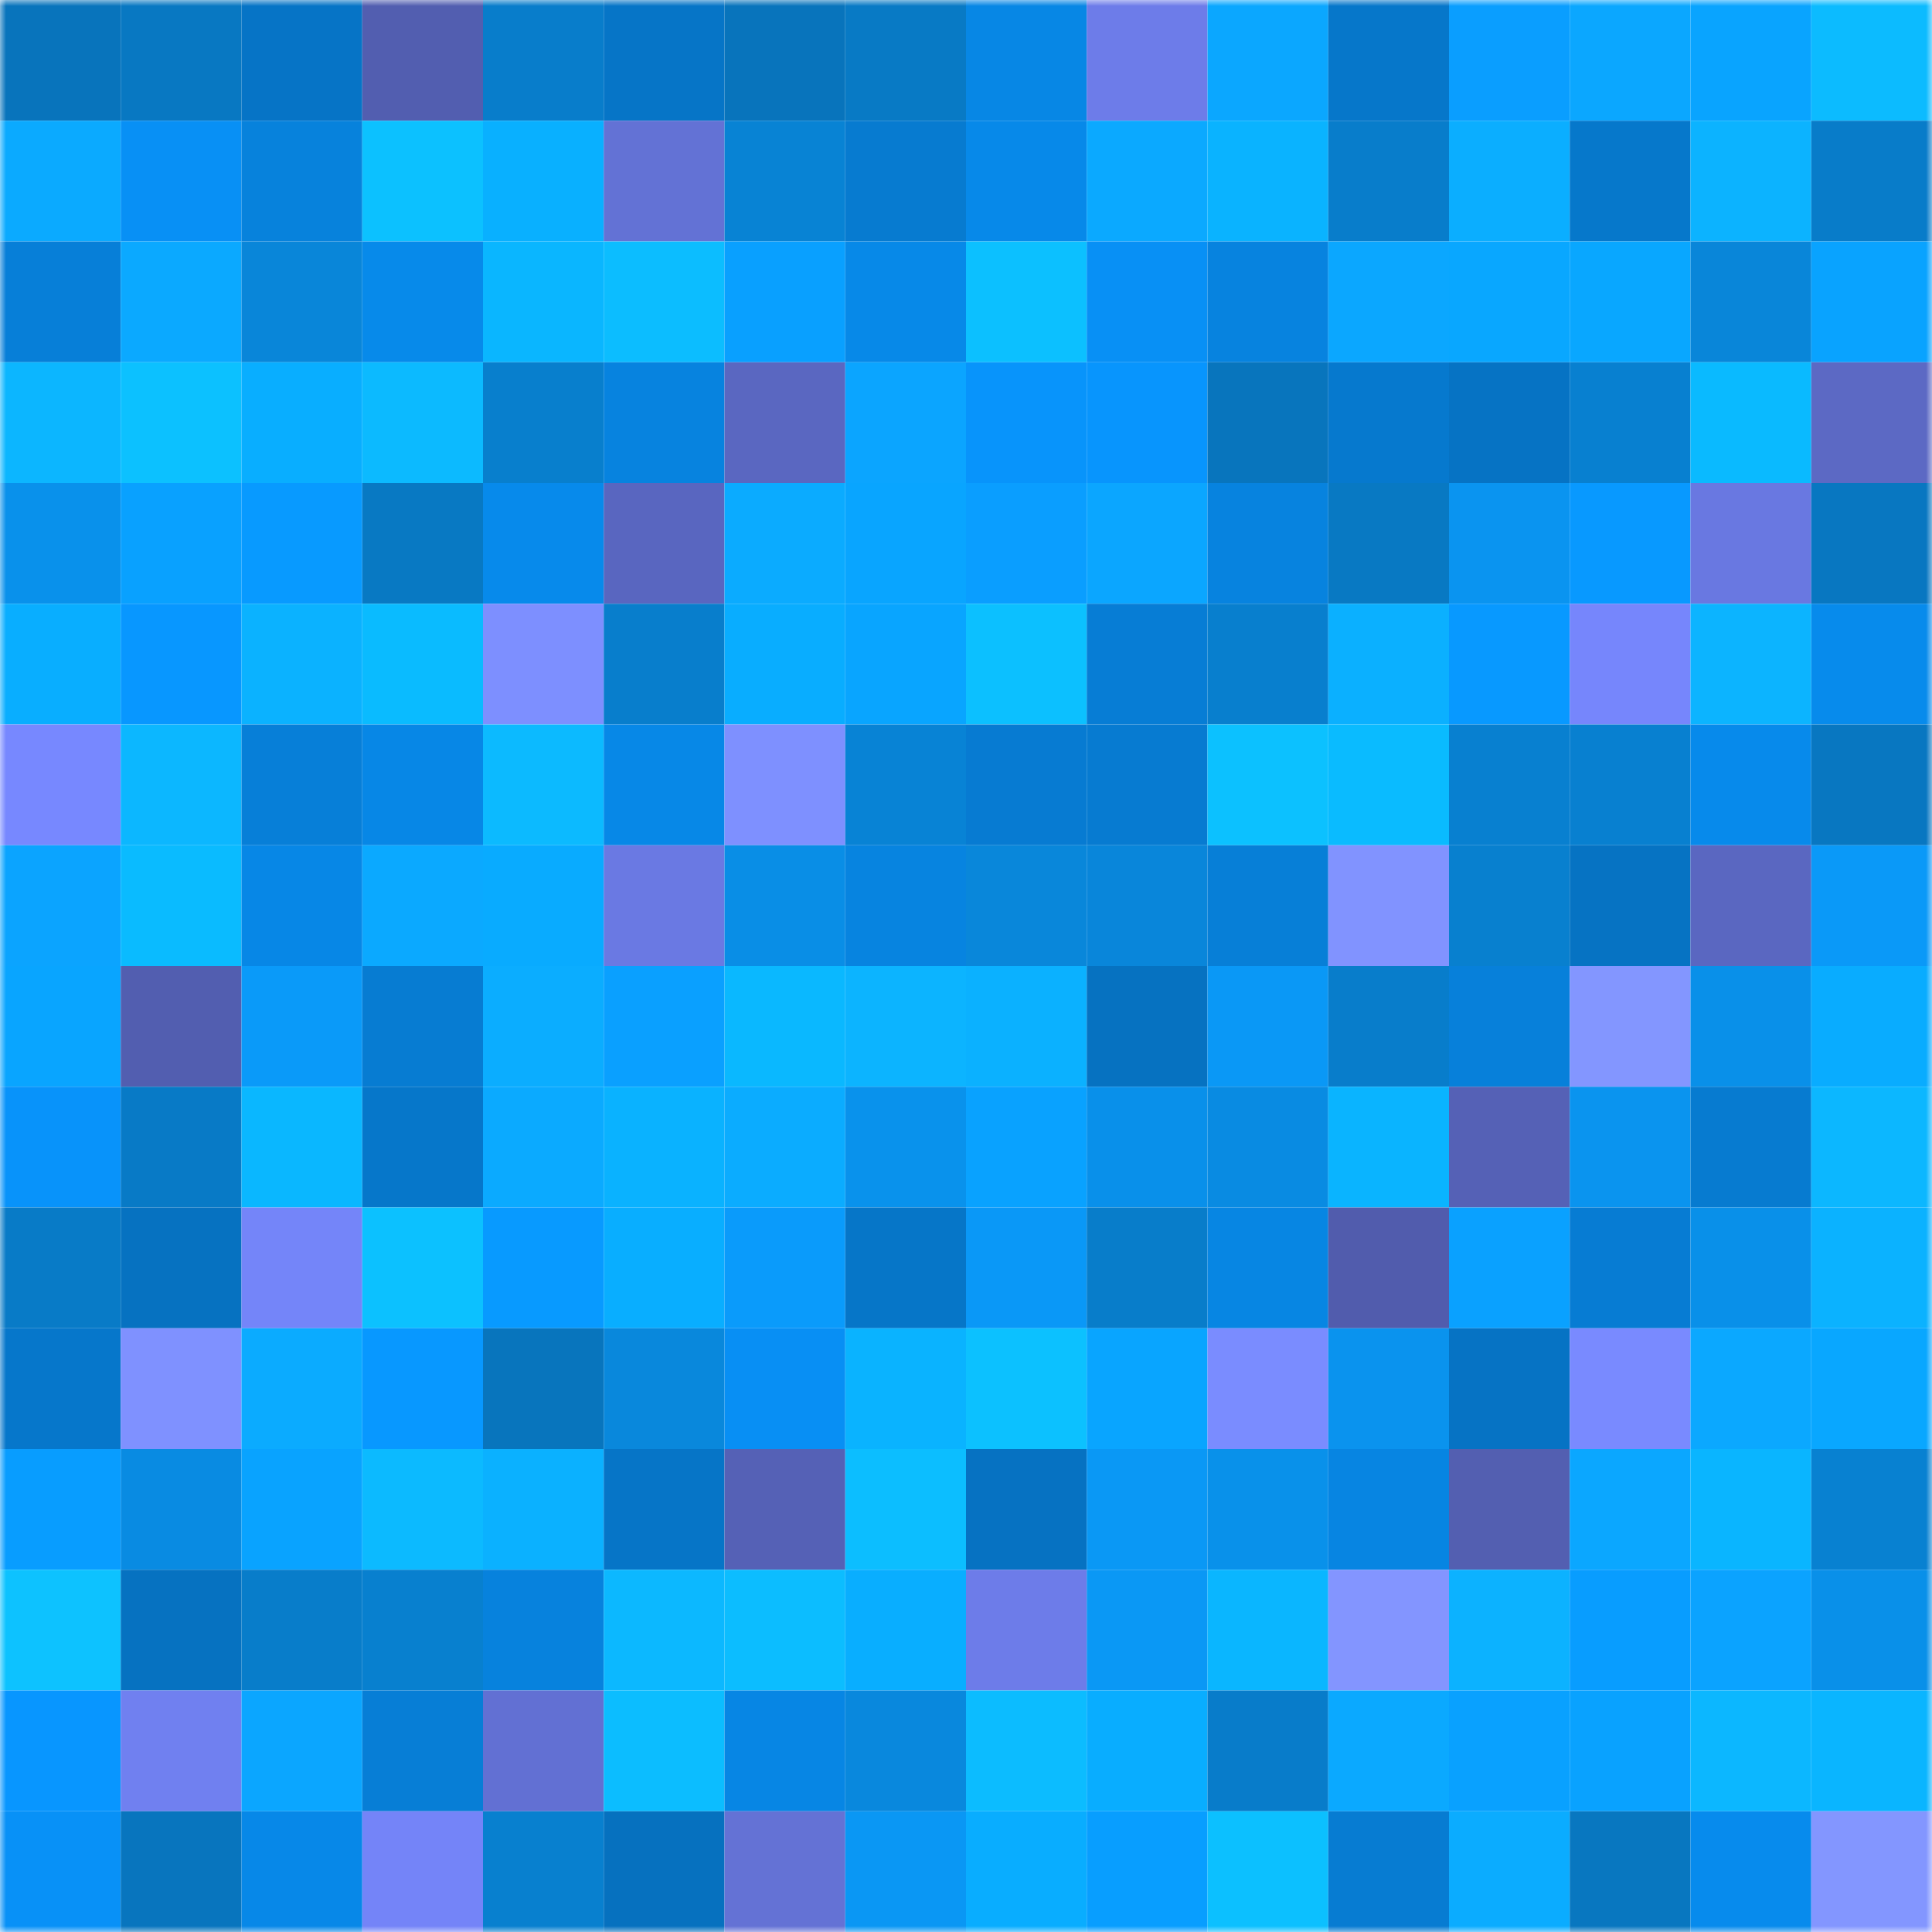 <svg viewBox="0 0 160 160" fill="none" role="img" xmlns="http://www.w3.org/2000/svg" width="240" height="240" name="ens%2Cpunk8220.eth"><mask id="2124091417" mask-type="alpha" maskUnits="userSpaceOnUse" x="0" y="0" width="160" height="160"><rect width="160" height="160" fill="#FFFFFF"></rect></mask><g mask="url(#2124091417)"><rect x="0" y="0" width="10" height="10" fill="#0874bc"></rect><rect x="10" y="0" width="10" height="10" fill="#0878c2"></rect><rect x="20" y="0" width="10" height="10" fill="#0674c6"></rect><rect x="30" y="0" width="10" height="10" fill="#525eb0"></rect><rect x="40" y="0" width="10" height="10" fill="#087dcb"></rect><rect x="50" y="0" width="10" height="10" fill="#0675c7"></rect><rect x="60" y="0" width="10" height="10" fill="#0874bc"></rect><rect x="70" y="0" width="10" height="10" fill="#087ac5"></rect><rect x="80" y="0" width="10" height="10" fill="#0787e5"></rect><rect x="90" y="0" width="10" height="10" fill="#6d7ce9"></rect><rect x="100" y="0" width="10" height="10" fill="#0ba7ff"></rect><rect x="110" y="0" width="10" height="10" fill="#0677ca"></rect><rect x="120" y="0" width="10" height="10" fill="#0a9eff"></rect><rect x="130" y="0" width="10" height="10" fill="#0ba7ff"></rect><rect x="140" y="0" width="10" height="10" fill="#09a4ff"></rect><rect x="150" y="0" width="10" height="10" fill="#0cbbff"></rect><rect x="0" y="10" width="10" height="10" fill="#0baaff"></rect><rect x="10" y="10" width="10" height="10" fill="#0890f5"></rect><rect x="20" y="10" width="10" height="10" fill="#0782dc"></rect><rect x="30" y="10" width="10" height="10" fill="#0cc1ff"></rect><rect x="40" y="10" width="10" height="10" fill="#09b0ff"></rect><rect x="50" y="10" width="10" height="10" fill="#6372d5"></rect><rect x="60" y="10" width="10" height="10" fill="#0883d4"></rect><rect x="70" y="10" width="10" height="10" fill="#077bd0"></rect><rect x="80" y="10" width="10" height="10" fill="#0789e9"></rect><rect x="90" y="10" width="10" height="10" fill="#0ba9ff"></rect><rect x="100" y="10" width="10" height="10" fill="#0ab3ff"></rect><rect x="110" y="10" width="10" height="10" fill="#087dcb"></rect><rect x="120" y="10" width="10" height="10" fill="#0baeff"></rect><rect x="130" y="10" width="10" height="10" fill="#0678cb"></rect><rect x="140" y="10" width="10" height="10" fill="#0cb3ff"></rect><rect x="150" y="10" width="10" height="10" fill="#087cc9"></rect><rect x="0" y="20" width="10" height="10" fill="#077fd8"></rect><rect x="10" y="20" width="10" height="10" fill="#0ba9ff"></rect><rect x="20" y="20" width="10" height="10" fill="#0986d9"></rect><rect x="30" y="20" width="10" height="10" fill="#078aea"></rect><rect x="40" y="20" width="10" height="10" fill="#0ab6ff"></rect><rect x="50" y="20" width="10" height="10" fill="#0cbdff"></rect><rect x="60" y="20" width="10" height="10" fill="#09a0ff"></rect><rect x="70" y="20" width="10" height="10" fill="#0789e8"></rect><rect x="80" y="20" width="10" height="10" fill="#0cc0ff"></rect><rect x="90" y="20" width="10" height="10" fill="#0890f5"></rect><rect x="100" y="20" width="10" height="10" fill="#0783df"></rect><rect x="110" y="20" width="10" height="10" fill="#0ba7ff"></rect><rect x="120" y="20" width="10" height="10" fill="#09a7ff"></rect><rect x="130" y="20" width="10" height="10" fill="#09a7ff"></rect><rect x="140" y="20" width="10" height="10" fill="#0986d9"></rect><rect x="150" y="20" width="10" height="10" fill="#09a3ff"></rect><rect x="0" y="30" width="10" height="10" fill="#0cb6ff"></rect><rect x="10" y="30" width="10" height="10" fill="#0cc1ff"></rect><rect x="20" y="30" width="10" height="10" fill="#09aeff"></rect><rect x="30" y="30" width="10" height="10" fill="#0cbaff"></rect><rect x="40" y="30" width="10" height="10" fill="#087fcd"></rect><rect x="50" y="30" width="10" height="10" fill="#0783df"></rect><rect x="60" y="30" width="10" height="10" fill="#5a67c1"></rect><rect x="70" y="30" width="10" height="10" fill="#0ba5ff"></rect><rect x="80" y="30" width="10" height="10" fill="#0894fb"></rect><rect x="90" y="30" width="10" height="10" fill="#0895fd"></rect><rect x="100" y="30" width="10" height="10" fill="#0875bd"></rect><rect x="110" y="30" width="10" height="10" fill="#0679ce"></rect><rect x="120" y="30" width="10" height="10" fill="#0673c4"></rect><rect x="130" y="30" width="10" height="10" fill="#0880d0"></rect><rect x="140" y="30" width="10" height="10" fill="#0abaff"></rect><rect x="150" y="30" width="10" height="10" fill="#5c69c4"></rect><rect x="0" y="40" width="10" height="10" fill="#0991eb"></rect><rect x="10" y="40" width="10" height="10" fill="#09a1ff"></rect><rect x="20" y="40" width="10" height="10" fill="#089aff"></rect><rect x="30" y="40" width="10" height="10" fill="#0879c3"></rect><rect x="40" y="40" width="10" height="10" fill="#078aeb"></rect><rect x="50" y="40" width="10" height="10" fill="#5966c0"></rect><rect x="60" y="40" width="10" height="10" fill="#0babff"></rect><rect x="70" y="40" width="10" height="10" fill="#09a5ff"></rect><rect x="80" y="40" width="10" height="10" fill="#0a9eff"></rect><rect x="90" y="40" width="10" height="10" fill="#0ba6ff"></rect><rect x="100" y="40" width="10" height="10" fill="#0783df"></rect><rect x="110" y="40" width="10" height="10" fill="#0879c3"></rect><rect x="120" y="40" width="10" height="10" fill="#0a94f0"></rect><rect x="130" y="40" width="10" height="10" fill="#0899ff"></rect><rect x="140" y="40" width="10" height="10" fill="#6978e1"></rect><rect x="150" y="40" width="10" height="10" fill="#0877c1"></rect><rect x="0" y="50" width="10" height="10" fill="#09aeff"></rect><rect x="10" y="50" width="10" height="10" fill="#0897ff"></rect><rect x="20" y="50" width="10" height="10" fill="#0bb2ff"></rect><rect x="30" y="50" width="10" height="10" fill="#0abbff"></rect><rect x="40" y="50" width="10" height="10" fill="#7d8fff"></rect><rect x="50" y="50" width="10" height="10" fill="#087ecc"></rect><rect x="60" y="50" width="10" height="10" fill="#09adff"></rect><rect x="70" y="50" width="10" height="10" fill="#09a5ff"></rect><rect x="80" y="50" width="10" height="10" fill="#0cc0ff"></rect><rect x="90" y="50" width="10" height="10" fill="#077dd5"></rect><rect x="100" y="50" width="10" height="10" fill="#087fce"></rect><rect x="110" y="50" width="10" height="10" fill="#0bb0ff"></rect><rect x="120" y="50" width="10" height="10" fill="#0899ff"></rect><rect x="130" y="50" width="10" height="10" fill="#7686fc"></rect><rect x="140" y="50" width="10" height="10" fill="#0cb4ff"></rect><rect x="150" y="50" width="10" height="10" fill="#078bec"></rect><rect x="0" y="60" width="10" height="10" fill="#7788ff"></rect><rect x="10" y="60" width="10" height="10" fill="#0cb7ff"></rect><rect x="20" y="60" width="10" height="10" fill="#077fd8"></rect><rect x="30" y="60" width="10" height="10" fill="#0787e6"></rect><rect x="40" y="60" width="10" height="10" fill="#0cbaff"></rect><rect x="50" y="60" width="10" height="10" fill="#0788e7"></rect><rect x="60" y="60" width="10" height="10" fill="#7e90ff"></rect><rect x="70" y="60" width="10" height="10" fill="#0883d5"></rect><rect x="80" y="60" width="10" height="10" fill="#077bd2"></rect><rect x="90" y="60" width="10" height="10" fill="#077bd1"></rect><rect x="100" y="60" width="10" height="10" fill="#0cc1ff"></rect><rect x="110" y="60" width="10" height="10" fill="#0abbff"></rect><rect x="120" y="60" width="10" height="10" fill="#0880d0"></rect><rect x="130" y="60" width="10" height="10" fill="#0880d0"></rect><rect x="140" y="60" width="10" height="10" fill="#078aeb"></rect><rect x="150" y="60" width="10" height="10" fill="#0877c1"></rect><rect x="0" y="70" width="10" height="10" fill="#0ba4ff"></rect><rect x="10" y="70" width="10" height="10" fill="#0abbff"></rect><rect x="20" y="70" width="10" height="10" fill="#0787e6"></rect><rect x="30" y="70" width="10" height="10" fill="#0ba9ff"></rect><rect x="40" y="70" width="10" height="10" fill="#09abff"></rect><rect x="50" y="70" width="10" height="10" fill="#6a79e3"></rect><rect x="60" y="70" width="10" height="10" fill="#098ee6"></rect><rect x="70" y="70" width="10" height="10" fill="#0784e0"></rect><rect x="80" y="70" width="10" height="10" fill="#0987da"></rect><rect x="90" y="70" width="10" height="10" fill="#0986da"></rect><rect x="100" y="70" width="10" height="10" fill="#077fd7"></rect><rect x="110" y="70" width="10" height="10" fill="#8193ff"></rect><rect x="120" y="70" width="10" height="10" fill="#0880cf"></rect><rect x="130" y="70" width="10" height="10" fill="#0673c3"></rect><rect x="140" y="70" width="10" height="10" fill="#5a67c1"></rect><rect x="150" y="70" width="10" height="10" fill="#0a99f8"></rect><rect x="0" y="80" width="10" height="10" fill="#09a5ff"></rect><rect x="10" y="80" width="10" height="10" fill="#525eb0"></rect><rect x="20" y="80" width="10" height="10" fill="#0a9af9"></rect><rect x="30" y="80" width="10" height="10" fill="#077cd2"></rect><rect x="40" y="80" width="10" height="10" fill="#0badff"></rect><rect x="50" y="80" width="10" height="10" fill="#0aa0ff"></rect><rect x="60" y="80" width="10" height="10" fill="#0ab8ff"></rect><rect x="70" y="80" width="10" height="10" fill="#0cb4ff"></rect><rect x="80" y="80" width="10" height="10" fill="#0bb1ff"></rect><rect x="90" y="80" width="10" height="10" fill="#0672c1"></rect><rect x="100" y="80" width="10" height="10" fill="#0a98f6"></rect><rect x="110" y="80" width="10" height="10" fill="#087dcb"></rect><rect x="120" y="80" width="10" height="10" fill="#0780da"></rect><rect x="130" y="80" width="10" height="10" fill="#8396ff"></rect><rect x="140" y="80" width="10" height="10" fill="#0990e9"></rect><rect x="150" y="80" width="10" height="10" fill="#09acff"></rect><rect x="0" y="90" width="10" height="10" fill="#0893fa"></rect><rect x="10" y="90" width="10" height="10" fill="#087ac6"></rect><rect x="20" y="90" width="10" height="10" fill="#0ab7ff"></rect><rect x="30" y="90" width="10" height="10" fill="#0677ca"></rect><rect x="40" y="90" width="10" height="10" fill="#0baaff"></rect><rect x="50" y="90" width="10" height="10" fill="#0ab2ff"></rect><rect x="60" y="90" width="10" height="10" fill="#0bacff"></rect><rect x="70" y="90" width="10" height="10" fill="#0992ec"></rect><rect x="80" y="90" width="10" height="10" fill="#09a2ff"></rect><rect x="90" y="90" width="10" height="10" fill="#0990ea"></rect><rect x="100" y="90" width="10" height="10" fill="#098be2"></rect><rect x="110" y="90" width="10" height="10" fill="#0ab4ff"></rect><rect x="120" y="90" width="10" height="10" fill="#5561b6"></rect><rect x="130" y="90" width="10" height="10" fill="#0a94ef"></rect><rect x="140" y="90" width="10" height="10" fill="#077bd0"></rect><rect x="150" y="90" width="10" height="10" fill="#0cb7ff"></rect><rect x="0" y="100" width="10" height="10" fill="#087bc7"></rect><rect x="10" y="100" width="10" height="10" fill="#0672c1"></rect><rect x="20" y="100" width="10" height="10" fill="#7485f9"></rect><rect x="30" y="100" width="10" height="10" fill="#0cc1ff"></rect><rect x="40" y="100" width="10" height="10" fill="#089aff"></rect><rect x="50" y="100" width="10" height="10" fill="#09aeff"></rect><rect x="60" y="100" width="10" height="10" fill="#0a9bfb"></rect><rect x="70" y="100" width="10" height="10" fill="#0676c8"></rect><rect x="80" y="100" width="10" height="10" fill="#0a98f7"></rect><rect x="90" y="100" width="10" height="10" fill="#087dca"></rect><rect x="100" y="100" width="10" height="10" fill="#0786e3"></rect><rect x="110" y="100" width="10" height="10" fill="#515cad"></rect><rect x="120" y="100" width="10" height="10" fill="#0aa1ff"></rect><rect x="130" y="100" width="10" height="10" fill="#077cd3"></rect><rect x="140" y="100" width="10" height="10" fill="#0990e9"></rect><rect x="150" y="100" width="10" height="10" fill="#0bb2ff"></rect><rect x="0" y="110" width="10" height="10" fill="#0677cb"></rect><rect x="10" y="110" width="10" height="10" fill="#7f91ff"></rect><rect x="20" y="110" width="10" height="10" fill="#0babff"></rect><rect x="30" y="110" width="10" height="10" fill="#0898ff"></rect><rect x="40" y="110" width="10" height="10" fill="#0875bd"></rect><rect x="50" y="110" width="10" height="10" fill="#0988dc"></rect><rect x="60" y="110" width="10" height="10" fill="#088ff4"></rect><rect x="70" y="110" width="10" height="10" fill="#0ab3ff"></rect><rect x="80" y="110" width="10" height="10" fill="#0cc1ff"></rect><rect x="90" y="110" width="10" height="10" fill="#09a5ff"></rect><rect x="100" y="110" width="10" height="10" fill="#7a8cff"></rect><rect x="110" y="110" width="10" height="10" fill="#0a93ee"></rect><rect x="120" y="110" width="10" height="10" fill="#0673c4"></rect><rect x="130" y="110" width="10" height="10" fill="#798aff"></rect><rect x="140" y="110" width="10" height="10" fill="#0ba8ff"></rect><rect x="150" y="110" width="10" height="10" fill="#09a7ff"></rect><rect x="0" y="120" width="10" height="10" fill="#089dff"></rect><rect x="10" y="120" width="10" height="10" fill="#098be2"></rect><rect x="20" y="120" width="10" height="10" fill="#09a3ff"></rect><rect x="30" y="120" width="10" height="10" fill="#0cbaff"></rect><rect x="40" y="120" width="10" height="10" fill="#0bb1ff"></rect><rect x="50" y="120" width="10" height="10" fill="#0675c7"></rect><rect x="60" y="120" width="10" height="10" fill="#5561b6"></rect><rect x="70" y="120" width="10" height="10" fill="#0cbeff"></rect><rect x="80" y="120" width="10" height="10" fill="#0672c2"></rect><rect x="90" y="120" width="10" height="10" fill="#0a98f5"></rect><rect x="100" y="120" width="10" height="10" fill="#0991ea"></rect><rect x="110" y="120" width="10" height="10" fill="#0785e2"></rect><rect x="120" y="120" width="10" height="10" fill="#535fb1"></rect><rect x="130" y="120" width="10" height="10" fill="#0ba7ff"></rect><rect x="140" y="120" width="10" height="10" fill="#0ab5ff"></rect><rect x="150" y="120" width="10" height="10" fill="#0881d1"></rect><rect x="0" y="130" width="10" height="10" fill="#0dc2ff"></rect><rect x="10" y="130" width="10" height="10" fill="#0672c1"></rect><rect x="20" y="130" width="10" height="10" fill="#087dca"></rect><rect x="30" y="130" width="10" height="10" fill="#0880cf"></rect><rect x="40" y="130" width="10" height="10" fill="#0782dd"></rect><rect x="50" y="130" width="10" height="10" fill="#0cb8ff"></rect><rect x="60" y="130" width="10" height="10" fill="#0cbdff"></rect><rect x="70" y="130" width="10" height="10" fill="#09aeff"></rect><rect x="80" y="130" width="10" height="10" fill="#6d7ce9"></rect><rect x="90" y="130" width="10" height="10" fill="#0a98f5"></rect><rect x="100" y="130" width="10" height="10" fill="#0ab6ff"></rect><rect x="110" y="130" width="10" height="10" fill="#8395ff"></rect><rect x="120" y="130" width="10" height="10" fill="#0cb2ff"></rect><rect x="130" y="130" width="10" height="10" fill="#089dff"></rect><rect x="140" y="130" width="10" height="10" fill="#0ba3ff"></rect><rect x="150" y="130" width="10" height="10" fill="#0990e9"></rect><rect x="0" y="140" width="10" height="10" fill="#0896ff"></rect><rect x="10" y="140" width="10" height="10" fill="#7080f0"></rect><rect x="20" y="140" width="10" height="10" fill="#0ba6ff"></rect><rect x="30" y="140" width="10" height="10" fill="#077ed6"></rect><rect x="40" y="140" width="10" height="10" fill="#6270d3"></rect><rect x="50" y="140" width="10" height="10" fill="#0cbdff"></rect><rect x="60" y="140" width="10" height="10" fill="#0786e4"></rect><rect x="70" y="140" width="10" height="10" fill="#0988dd"></rect><rect x="80" y="140" width="10" height="10" fill="#0cbcff"></rect><rect x="90" y="140" width="10" height="10" fill="#09adff"></rect><rect x="100" y="140" width="10" height="10" fill="#087cca"></rect><rect x="110" y="140" width="10" height="10" fill="#0ba9ff"></rect><rect x="120" y="140" width="10" height="10" fill="#09a1ff"></rect><rect x="130" y="140" width="10" height="10" fill="#09a2ff"></rect><rect x="140" y="140" width="10" height="10" fill="#0cb7ff"></rect><rect x="150" y="140" width="10" height="10" fill="#0ab5ff"></rect><rect x="0" y="150" width="10" height="10" fill="#0891f7"></rect><rect x="10" y="150" width="10" height="10" fill="#0875be"></rect><rect x="20" y="150" width="10" height="10" fill="#0788e8"></rect><rect x="30" y="150" width="10" height="10" fill="#7484f8"></rect><rect x="40" y="150" width="10" height="10" fill="#0880cf"></rect><rect x="50" y="150" width="10" height="10" fill="#0671bf"></rect><rect x="60" y="150" width="10" height="10" fill="#6472d5"></rect><rect x="70" y="150" width="10" height="10" fill="#0a97f4"></rect><rect x="80" y="150" width="10" height="10" fill="#09adff"></rect><rect x="90" y="150" width="10" height="10" fill="#089eff"></rect><rect x="100" y="150" width="10" height="10" fill="#0cc0ff"></rect><rect x="110" y="150" width="10" height="10" fill="#077cd2"></rect><rect x="120" y="150" width="10" height="10" fill="#0bacff"></rect><rect x="130" y="150" width="10" height="10" fill="#0877c0"></rect><rect x="140" y="150" width="10" height="10" fill="#078bed"></rect><rect x="150" y="150" width="10" height="10" fill="#8396ff"></rect></g></svg>